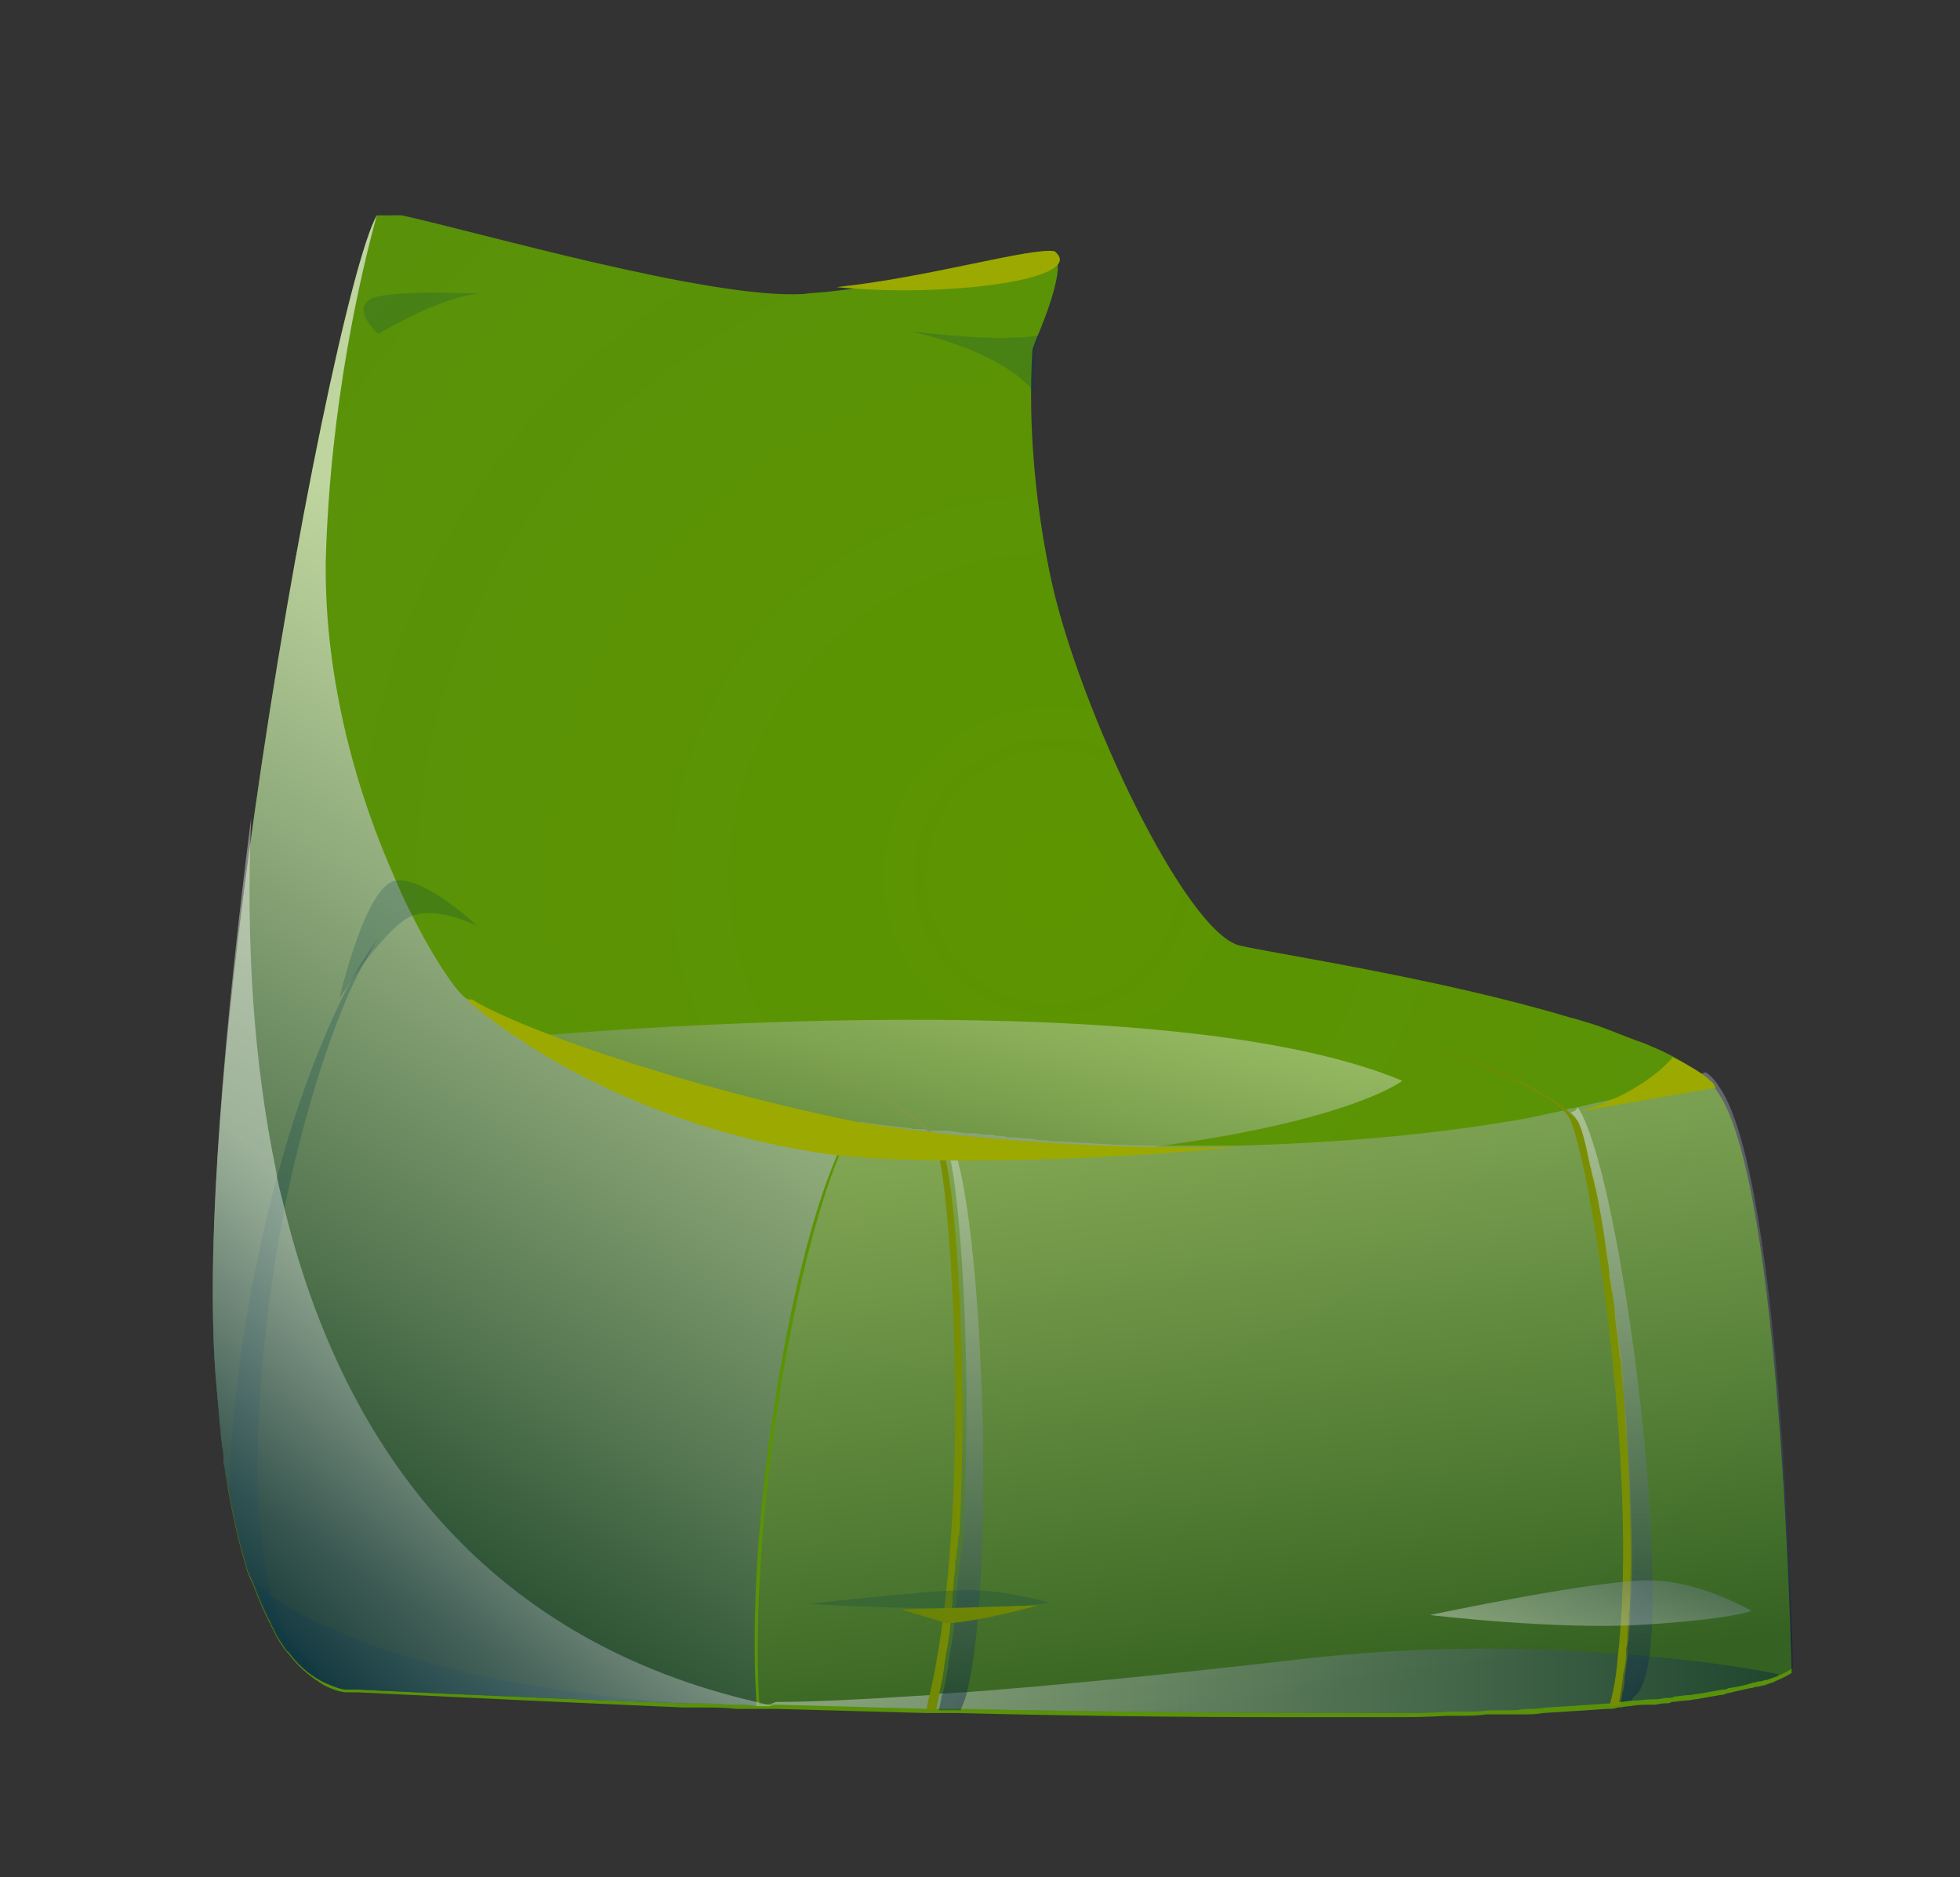 <?xml version="1.0" encoding="utf-8"?>
<!-- Generator: Adobe Illustrator 26.4.1, SVG Export Plug-In . SVG Version: 6.00 Build 0)  -->
<!DOCTYPE svg PUBLIC "-//W3C//DTD SVG 1.1//EN" "http://www.w3.org/Graphics/SVG/1.1/DTD/svg11.dtd">
<svg version="1.1" id="Слой_1" xmlns:x="http://ns.adobe.com/Extensibility/1.0/" xmlns:i="http://ns.adobe.com/AdobeIllustrator/10.0/" xmlns:graph="http://ns.adobe.com/Graphs/1.0/"
	 xmlns="http://www.w3.org/2000/svg" xmlns:xlink="http://www.w3.org/1999/xlink" x="0px" y="0px" viewBox="0 0 142 136"
	 style="enable-background:new 0 0 142 136;" xml:space="preserve">
<rect x="0" y="0" width="142" height="136" fill="#333333" stroke="none"/>
<style type="text/css">
	.st0{fill-rule:evenodd;clip-rule:evenodd;fill:url(#SVGID_1_);}
	.st1{opacity:0.4;fill-rule:evenodd;clip-rule:evenodd;fill:url(#SVGID_00000029004698577470684640000000505796238511521423_);}
	.st2{opacity:0.61;fill-rule:evenodd;clip-rule:evenodd;fill:url(#SVGID_00000085951878363682487920000006921761114570033836_);}
	.st3{opacity:0.2;fill-rule:evenodd;clip-rule:evenodd;fill:#003C4B;}
	.st4{opacity:0.4;fill-rule:evenodd;clip-rule:evenodd;fill:url(#SVGID_00000050639110616952549910000005246066385975884733_);}
	.st5{opacity:0.33;fill-rule:evenodd;clip-rule:evenodd;fill:#003C4B;}
	.st6{fill-rule:evenodd;clip-rule:evenodd;fill:#9CA900;}
	.st7{fill-rule:evenodd;clip-rule:evenodd;fill:url(#SVGID_00000079462272175875686100000000166442296411470761_);}
	.st8{opacity:0.4;fill-rule:evenodd;clip-rule:evenodd;fill:url(#SVGID_00000113339119850264999920000010831393065985404318_);}
	.st9{fill-rule:evenodd;clip-rule:evenodd;fill:url(#SVGID_00000103248738831957159930000013740842374470744720_);}
	.st10{opacity:0.4;fill-rule:evenodd;clip-rule:evenodd;fill:url(#SVGID_00000013155579211788036510000003121443840191125667_);}
	.st11{opacity:0.24;fill-rule:evenodd;clip-rule:evenodd;fill:#003C4B;}
	.st12{opacity:0.4;fill-rule:evenodd;clip-rule:evenodd;fill:url(#SVGID_00000062193429387413239780000012133350142640943543_);}
	.st13{opacity:0.4;fill-rule:evenodd;clip-rule:evenodd;fill:url(#SVGID_00000060723621045117913650000003053741494222338728_);}
	.st14{opacity:0.4;fill-rule:evenodd;clip-rule:evenodd;fill:url(#SVGID_00000151537364757856183120000000557421661652811648_);}
	.st15{opacity:0.22;fill-rule:evenodd;clip-rule:evenodd;fill:#003C4B;}
	.st16{fill-rule:evenodd;clip-rule:evenodd;fill:url(#SVGID_00000155843203105663334090000002329014841764193420_);}
	.st17{fill-rule:evenodd;clip-rule:evenodd;fill:none;}
</style>
<radialGradient id="SVGID_1_" cx="1879.322" cy="68.096" r="73.739" gradientTransform="matrix(-1 -5.000000e-03 -5.000000e-03 1 1955.957 4.824)" gradientUnits="userSpaceOnUse">
	<stop  offset="0" style="stop-color:#5C9500"/>
	<stop  offset="1" style="stop-color:#59910B"/>
</radialGradient>
<path class="st0" d="M27.3,15.6c-1.8,3.2-6,23-8.9,43.6c-2.1,14.9-3.5,30.3-2.8,40.2c0.1,1.2,0.2,2.3,0.3,3.4c0,0.4,0.1,0.7,0.1,1.1
	c0,0.3,0.1,0.6,0.1,0.9c0.1,0.3,0.1,0.7,0.1,1c0,0.1,0,0.1,0,0.2c0.1,0.3,0.1,0.7,0.2,1c0,0.3,0.1,0.5,0.1,0.8
	c0.4,2.2,0.8,4,1.3,5.6c0.1,0.5,0.3,0.9,0.5,1.3c0.4,1.1,0.8,2,1.2,2.8c0.1,0.1,0.1,0.2,0.2,0.4c0.1,0.2,0.2,0.4,0.3,0.6
	c0,0.1,0.1,0.1,0.1,0.2c0.2,0.3,0.4,0.6,0.6,0.9c0.1,0.1,0.1,0.1,0.2,0.2c0.9,1.2,1.8,1.8,2.6,2.3l0,0c0.6,0.3,1.2,0.5,1.6,0.5
	c0.1,0,0.1,0,0.2,0c0.4,0,0.6,0,0.6,0s9.9,0.5,23.6,1.1c0.1,0,0.2,0,0.3,0c0,0,0,0,0.1,0c0.3,0,0.6,0,0.9,0c0.8,0,1.7,0,2.5,0.1
	l1.5,0l0.1,0c0.4,0,0.9,0,1.3,0c3.5,0.1,7.1,0.2,10.8,0.3c0.2,0,0.5,0,0.7,0h0c0.5,0,1.1,0,1.6,0c7.9,0.2,16,0.3,23.7,0.3l0.8,0
	c1.2,0,2.3,0,3.4,0c0.6,0,1.2,0,1.9,0c0.3,0,0.5,0,0.8,0c0.3,0,0.5,0,0.8,0c1.4,0,2.7,0,4.1-0.1c0.3,0,0.6,0,0.9,0
	c0.7,0,1.3,0,2-0.1c0.4,0,0.8,0,1.2,0c0.5,0,0.9,0,1.4,0c0.5,0,1,0,1.5-0.1c1.6-0.1,3.2-0.2,4.6-0.3l0.1,0c0.2,0,0.5,0,0.7-0.1
	c0.3,0,0.6-0.1,0.9-0.1c0.5-0.1,1-0.1,1.4-0.1c0.1,0,0.2,0,0.3,0c0.3,0,0.5-0.1,0.8-0.1c0.2,0,0.4,0,0.5-0.1c0.3,0,0.7-0.1,1-0.1
	c0.3,0,0.6-0.1,0.8-0.1c0.6-0.1,1.1-0.2,1.7-0.3c0.1,0,0.3,0,0.4-0.1c0.6-0.1,1.2-0.3,1.8-0.4c0.2,0,0.3-0.1,0.5-0.1
	c0.2,0,0.3-0.1,0.5-0.1c0.1,0,0.2-0.1,0.3-0.1c0.2-0.1,0.4-0.1,0.5-0.2c0.5-0.2,0.9-0.4,1.2-0.6c0,0-0.7-35.2-5.3-42
	c-0.1-0.1-0.1-0.2-0.2-0.3c-0.2-0.3-0.5-0.6-0.8-0.8c-1-0.9-2.4-1.7-4.1-2.4c-0.2-0.1-0.5-0.2-0.8-0.3c-1.1-0.4-2.2-0.9-3.5-1.3
	c-0.4-0.1-0.9-0.3-1.4-0.4c-9.3-2.8-21.3-4.6-23.9-5.2c-3.9-1-11.5-16.9-13.6-26.3c-1.2-5.5-1.5-10.4-1.5-13.5
	c0-2.1,0.1-3.4,0.1-3.4s0.1-0.3,0.3-0.8c0.7-1.6,2.1-5.3,1.3-5.9c-0.1-0.1-0.2-0.1-0.3-0.1c-1.8-0.3-9.1,1.9-15.8,2.6
	c-0.7,0.1-1.4,0.1-2.1,0.2c-6.7,0.4-23.6-4.5-29.1-5.7"/>
<linearGradient id="SVGID_00000018959135570591259240000009105125789166538143_" gradientUnits="userSpaceOnUse" x1="1931.282" y1="127.316" x2="1939.478" y2="65.331" gradientTransform="matrix(-1 -5.000000e-03 -5.000000e-03 1 2025.366 5.168)">
	<stop  offset="0" style="stop-color:#001C43"/>
	<stop  offset="0.258" style="stop-color:#495D79"/>
	<stop  offset="0.624" style="stop-color:#AAB3C0"/>
	<stop  offset="0.879" style="stop-color:#E7EAED"/>
	<stop  offset="1" style="stop-color:#FFFFFF"/>
</linearGradient>
<path style="opacity:0.4;fill-rule:evenodd;clip-rule:evenodd;fill:url(#SVGID_00000018959135570591259240000009105125789166538143_);" d="
	M55,123.2c0,0.1,0,0.2,0,0.3l0.1,0c0.4,0,0.9,0,1.3,0c3.5,0.1,7.1,0.2,10.8,0.3c0.2,0,0.5,0,0.7,0h0c0.5,0,1.1,0,1.6,0
	c9.3,0.2,19.1,0.3,27.9,0.3c0.6,0,1.3,0,1.9,0c0.3,0,0.5,0,0.8,0c0.3,0,0.5,0,0.8,0c1.4,0,2.7,0,4.1-0.1c0.3,0,0.6,0,0.9,0
	c0.7,0,1.3,0,2-0.1c0.4,0,0.8,0,1.2,0c0.5,0,0.9,0,1.4-0.1c0.5,0,1,0,1.5-0.1c1.6-0.1,3.2-0.2,4.6-0.3c0,0,0,0,0.1,0
	c0.2,0,0.5,0,0.7-0.1c0.3,0,0.6-0.1,0.9-0.1c0.5,0,1-0.1,1.4-0.1c0.1,0,0.2,0,0.3,0c0.3,0,0.5-0.1,0.8-0.1c0.2,0,0.4,0,0.5-0.1
	c0.3,0,0.7-0.1,1-0.1c0.3,0,0.6-0.1,0.8-0.1c0.6-0.1,1.1-0.2,1.7-0.3c0.1,0,0.3,0,0.4-0.1c0.7-0.1,1.2-0.2,1.8-0.4
	c0.2,0,0.3-0.1,0.5-0.1c0.2,0,0.3-0.1,0.5-0.1c0.1,0,0.2-0.1,0.3-0.1c0.2-0.1,0.4-0.1,0.5-0.2c0.5-0.2,0.9-0.4,1.1-0.6
	c0,0-0.7-35.2-5.3-42c-0.1-0.1-0.1-0.2-0.2-0.3c-0.2-0.3-0.5-0.6-0.8-0.8c0,0-0.1,0-0.1,0c-2.7,0.9-5.5,1.7-8.3,2.3c0,0,0,0,0,0
	c-0.3,0.1-0.5,0.1-0.8,0.2c-0.2,0-0.4,0.1-0.6,0.1c-0.1,0-0.2,0-0.3,0.1c-0.9,0.2-1.9,0.4-2.8,0.6c-7.2,1.3-14.4,1.8-21,2
	c-2.1,0-4.1,0-6,0c-1.8,0-3.5-0.1-5.1-0.2c-0.6,0-1.1-0.1-1.7-0.1c-0.4,0-0.8,0-1.2-0.1c-0.3,0-0.6,0-0.9-0.1c-0.5,0-1-0.1-1.5-0.1
	c-0.2,0-0.4,0-0.6-0.1c0,0-0.1,0-0.1,0c-0.2,0-0.5,0-0.7-0.1c-0.2,0-0.3,0-0.5,0c-0.3,0-0.6-0.1-0.9-0.1c-0.1,0-0.3,0-0.4,0
	c-0.3,0-0.6-0.1-0.8-0.1c-0.5-0.1-0.9-0.1-1.4-0.1c-0.1,0-0.2,0-0.3,0c-0.2,0-0.4,0-0.6-0.1c-0.1,0-0.3,0-0.4,0c-0.1,0-0.2,0-0.3,0
	c-0.2,0-0.4-0.1-0.6-0.1c-1-0.1-1.9-0.2-2.5-0.3c-0.1,0-0.1,0-0.2,0c-0.3-0.1-0.6-0.1-0.7-0.1c0,0-0.1,0-0.1,0c-0.1,0-0.2,0-0.2,0
	c-0.4,0.6-0.8,1.4-1.2,2.4C57.4,91.9,54.3,110.6,55,123.2z"/>
<linearGradient id="SVGID_00000005248830485767367260000007882320578437367723_" gradientUnits="userSpaceOnUse" x1="2007.337" y1="113.625" x2="1973.483" y2="57.053" gradientTransform="matrix(-1 -5.000000e-03 -5.000000e-03 1 2025.366 5.168)">
	<stop  offset="0" style="stop-color:#001C43"/>
	<stop  offset="0.258" style="stop-color:#495D79"/>
	<stop  offset="0.624" style="stop-color:#AAB3C0"/>
	<stop  offset="0.879" style="stop-color:#E7EAED"/>
	<stop  offset="1" style="stop-color:#FFFFFF"/>
</linearGradient>
<path style="opacity:0.61;fill-rule:evenodd;clip-rule:evenodd;fill:url(#SVGID_00000005248830485767367260000007882320578437367723_);" d="
	M27.3,15.6c-1.8,3.2-6,23-8.9,43.6c-2.1,14.9-3.5,30.3-2.8,40.2c0.1,1.2,0.2,2.3,0.3,3.4c0,0.4,0.1,0.7,0.1,1.1
	c0,0.3,0.1,0.6,0.1,0.8c0,0.4,0.1,0.7,0.1,1c0,0.1,0,0.1,0,0.2c0,0.3,0.1,0.7,0.2,1c0,0.3,0.1,0.5,0.1,0.8c0.4,2.2,0.8,4,1.3,5.6
	c0.1,0.5,0.3,0.9,0.5,1.3c0.4,1.1,0.8,2,1.2,2.8c0.1,0.1,0.1,0.2,0.2,0.4c0.1,0.2,0.2,0.4,0.3,0.6c0,0.1,0.1,0.1,0.1,0.2
	c0.2,0.3,0.4,0.6,0.6,0.9c0,0.1,0.1,0.1,0.2,0.2c0.9,1.2,1.8,1.8,2.6,2.2h0c0.7,0.3,1.2,0.5,1.6,0.5c0.1,0,0.1,0,0.2,0
	c0.4,0,0.6,0,0.6,0s9.9,0.5,23.6,1c0.1,0,0.2,0,0.3,0c0,0,0,0,0.1,0c0.3,0,0.6,0,0.9,0c0.8,0,1.7,0.1,2.5,0.1c0.5,0,1,0,1.5,0.1
	c0-0.1,0-0.2,0-0.3c-0.8-12.6,2.3-31.4,5.8-39.5c0.4-1,0.8-1.8,1.2-2.4c-0.4-0.1-0.9-0.2-1.3-0.3c-0.3-0.1-0.7-0.1-1-0.2
	c-0.8-0.2-1.7-0.4-2.5-0.6c-0.5-0.1-1-0.2-1.5-0.4c-0.6-0.2-1.3-0.3-1.9-0.5c-0.4-0.1-0.7-0.2-1.1-0.3c-0.5-0.1-1-0.3-1.4-0.4
	c-0.5-0.1-0.9-0.3-1.4-0.4c-0.3-0.1-0.6-0.2-0.9-0.3c-0.3-0.1-0.6-0.2-0.9-0.3c-0.6-0.2-1.1-0.3-1.7-0.5c-0.6-0.2-1.2-0.4-1.8-0.6
	c-0.5-0.1-0.9-0.3-1.3-0.4c-0.5-0.2-1-0.3-1.4-0.5c-0.5-0.2-0.9-0.3-1.3-0.5c-0.2-0.1-0.4-0.2-0.6-0.2c-0.5-0.2-1-0.4-1.4-0.5
	c-1.2-0.5-2.1-0.9-2.9-1.3c-0.2-0.1-0.3-0.2-0.5-0.2c-0.5-0.2-0.8-0.4-1.1-0.6c-0.2-0.1-0.3-0.2-0.4-0.3c-0.8-0.8-2.2-2.9-3.7-5.9
	c-0.4-0.8-0.8-1.6-1.2-2.6c-2.6-5.8-5.1-14.1-5-22.9C23.9,29.2,26.2,19.6,27.3,15.6"/>
<path class="st3" d="M65.9,24c1.1,0.2,6.9,1.6,9.1,4.5c0-2.1,0.1-3.4,0.1-3.4s0.1-0.3,0.3-0.8C72.1,24.8,67,24.1,65.9,24z"/>
<path class="st3" d="M35.3,21.3c-2.6-0.3-7.9,2.9-7.9,2.9s-1.9-1.7-0.6-2.5C28,20.9,35.3,21.3,35.3,21.3z"/>
<linearGradient id="SVGID_00000049912970082901390050000014537961589674177715_" gradientUnits="userSpaceOnUse" x1="1895.82" y1="126.405" x2="1969.597" y2="126.405" gradientTransform="matrix(-1 -5.000000e-03 -5.000000e-03 1 2025.366 5.168)">
	<stop  offset="0" style="stop-color:#001C43"/>
	<stop  offset="0.258" style="stop-color:#495D79"/>
	<stop  offset="0.624" style="stop-color:#AAB3C0"/>
	<stop  offset="0.879" style="stop-color:#E7EAED"/>
	<stop  offset="1" style="stop-color:#FFFFFF"/>
</linearGradient>
<path style="opacity:0.4;fill-rule:evenodd;clip-rule:evenodd;fill:url(#SVGID_00000049912970082901390050000014537961589674177715_);" d="
	M55.1,123.5c0.4,0,0.9,0,1.3,0c3.5,0.1,7.1,0.2,10.8,0.3c0.2,0,0.5,0,0.7,0h0c0.5,0,1.1,0,1.6,0c9.3,0.2,19.1,0.3,27.9,0.3
	c0.6,0,1.3,0,1.9,0c0.3,0,0.5,0,0.8,0c0.3,0,0.5,0,0.8,0c1.4,0,2.7,0,4.1-0.1c0.3,0,0.6,0,0.9,0c0.7,0,1.3,0,2-0.1
	c0.4,0,0.8,0,1.2,0c0.5,0,0.9,0,1.4-0.1c0.5,0,1,0,1.5-0.1c1.6-0.1,3.2-0.2,4.6-0.3c0,0,0,0,0.1,0c0.2,0,0.5,0,0.7-0.1
	c0.3,0,0.6-0.1,0.9-0.1c0.5,0,1-0.1,1.4-0.1c0.1,0,0.2,0,0.3,0c0.3,0,0.5-0.1,0.8-0.1c0.2,0,0.4,0,0.5-0.1c0.3,0,0.7-0.1,1-0.1
	c0.3,0,0.6-0.1,0.8-0.1c0.6-0.1,1.1-0.2,1.7-0.3c0.1,0,0.3,0,0.4-0.1c0.7-0.1,1.2-0.2,1.8-0.4c0.2,0,0.3-0.1,0.5-0.1
	c0.2,0,0.3-0.1,0.5-0.1c0.1,0,0.2-0.1,0.3-0.1c0.2-0.1,0.4-0.1,0.5-0.2l0.1-0.1c0,0-3.6-0.8-9.4-1.3c-0.6-0.1-1.1-0.1-1.7-0.1
	c-0.2,0-0.5,0-0.7-0.1c-6.1-0.5-14.2-0.6-22.9,0.4c-9.5,1.1-17.7,1.9-24.3,2.4c-0.6,0-1.2,0.1-1.8,0.1h0c-0.2,0-0.5,0-0.7,0.1
	c-4.7,0.3-8.5,0.5-11.2,0.5C55.8,123.5,55.5,123.5,55.1,123.5z"/>
<path class="st5" d="M18.4,114.6c0.4,1.1,0.8,2,1.2,2.8c0.1,0.1,0.1,0.2,0.2,0.4c0.1,0.2,0.2,0.4,0.3,0.6c0,0.1,0.1,0.1,0.1,0.2
	c0.2,0.3,0.4,0.6,0.6,0.9c0,0.1,0.1,0.1,0.2,0.2c0.9,1.2,1.8,1.8,2.6,2.2h0c0.7,0.3,1.2,0.5,1.6,0.5c0.1,0,0.1,0,0.2,0
	c0.4,0,0.6,0,0.6,0s9.9,0.5,23.6,1c0.1,0,0.2,0,0.3,0c-8-0.5-21.9-2.2-30.3-7.8C19.3,115.2,18.8,114.9,18.4,114.6z"/>
<path class="st6" d="M114.5,80.5l9.8-1.7c0-0.1-0.1-0.1-0.1-0.2c-0.1-0.2-0.3-0.3-0.5-0.5c-0.6-0.5-1.5-1-2.5-1.5
	c-1.7,1.9-4.1,3-5.5,3.5C115.1,80.3,114.6,80.5,114.5,80.5z"/>
<linearGradient id="SVGID_00000009566594507432909040000014501319669664104325_" gradientUnits="userSpaceOnUse" x1="1899.529" y1="102.242" x2="1932.923" y2="106.394" gradientTransform="matrix(-1 -5.000000e-03 -5.000000e-03 1 2025.366 5.168)">
	<stop  offset="0" style="stop-color:#839700"/>
	<stop  offset="1" style="stop-color:#5D770A"/>
</linearGradient>
<path style="fill-rule:evenodd;clip-rule:evenodd;fill:url(#SVGID_00000009566594507432909040000014501319669664104325_);" d="
	M103.7,75.9c4,1.4,8.6,3.3,9.8,4.8c0.1,0.1,0.1,0.2,0.2,0.3c1.4,2.7,5.1,25.2,3.5,39.1c-0.1,1.3-0.3,2.4-0.6,3.5c0,0,0,0,0.1,0
	c0.2,0,0.5,0,0.7-0.1c0.1-0.4,0.1-0.7,0.2-1.1c0.1-0.3,0.1-0.6,0.1-0.9c0.1-0.4,0.1-0.9,0.2-1.4c0-0.2,0-0.3,0-0.5
	c0-0.3,0-0.6,0.1-0.8c0-0.6,0.1-1.1,0.1-1.7c0-0.6,0-1.2,0.1-1.7c0.1-2.5,0-5-0.1-7.6c0,0,0,0,0,0c-0.1-1.8-0.2-3.5-0.3-5.2
	c0,0,0,0,0,0c-0.1-0.9-0.2-1.7-0.2-2.6c0,0,0,0,0,0c0-0.4-0.1-0.8-0.1-1.3c0-0.2,0-0.4-0.1-0.6c-0.1-0.8-0.2-1.7-0.3-2.5
	c0,0,0,0,0,0c-0.1-0.6-0.2-1.2-0.2-1.8c0,0,0,0,0,0c-0.1-0.4-0.1-0.8-0.2-1.1c-0.1-0.6-0.2-1.1-0.2-1.6c-0.3-1.8-0.6-3.4-0.8-4.8
	c-0.1-0.3-0.1-0.5-0.2-0.8c-0.1-0.3-0.1-0.5-0.2-0.8c-0.4-1.7-0.7-2.9-0.9-3.3c0-0.1-0.1-0.2-0.2-0.3c-0.1-0.1-0.2-0.2-0.3-0.3
	C112.2,79,107.8,77.2,103.7,75.9z"/>
<linearGradient id="SVGID_00000149340101833740621530000000687093241754385066_" gradientUnits="userSpaceOnUse" x1="1907.233" y1="127.463" x2="1908.718" y2="81.136" gradientTransform="matrix(-1 -5.000000e-03 -5.000000e-03 1 2025.366 5.168)">
	<stop  offset="0" style="stop-color:#001C43"/>
	<stop  offset="0.258" style="stop-color:#495D79"/>
	<stop  offset="0.624" style="stop-color:#AAB3C0"/>
	<stop  offset="0.879" style="stop-color:#E7EAED"/>
	<stop  offset="1" style="stop-color:#FFFFFF"/>
</linearGradient>
<path style="opacity:0.4;fill-rule:evenodd;clip-rule:evenodd;fill:url(#SVGID_00000149340101833740621530000000687093241754385066_);" d="
	M113.8,80.6c0.1,0.1,0.2,0.2,0.3,0.3c0.1,0.1,0.1,0.2,0.2,0.3c0.3,0.5,0.6,1.7,0.9,3.3c0.1,0.2,0.1,0.5,0.2,0.8
	c0.1,0.3,0.1,0.5,0.2,0.8c0.3,1.4,0.6,3,0.8,4.8c0.1,0.5,0.2,1.1,0.2,1.6c0.1,0.4,0.1,0.8,0.2,1.1v0c0.1,0.6,0.2,1.2,0.2,1.8
	c0,0,0,0,0,0c0.1,0.8,0.2,1.6,0.3,2.5c0,0.2,0,0.4,0.1,0.6c0,0.4,0.1,0.8,0.1,1.3v0c0.1,0.8,0.2,1.7,0.2,2.6c0,0,0,0,0,0
	c0.1,1.7,0.3,3.5,0.3,5.2c0,0,0,0,0,0c0.1,2.6,0.2,5.2,0.1,7.6c0,0.6,0,1.2-0.1,1.7c0,0.6-0.1,1.1-0.1,1.7c0,0.3,0,0.6-0.1,0.8
	c0,0.2,0,0.3,0,0.5c0,0.5-0.1,0.9-0.2,1.4c0,0.3-0.1,0.6-0.1,0.9c-0.1,0.4-0.1,0.7-0.2,1.1c0.3,0,0.6-0.1,0.9-0.1
	c0.1-0.2,0.2-0.3,0.2-0.3c0.5-0.3,0.9-1.4,1.1-2.9c1.2-9-2.3-35.5-5.2-39.8C114.2,80.5,114,80.5,113.8,80.6z"/>
<linearGradient id="SVGID_00000137117395477705866660000016895530240082827147_" gradientUnits="userSpaceOnUse" x1="1947.324" y1="103.145" x2="1976.255" y2="106.742" gradientTransform="matrix(-1 -5.000000e-03 -5.000000e-03 1 2025.366 5.168)">
	<stop  offset="0" style="stop-color:#839700"/>
	<stop  offset="1" style="stop-color:#5D770A"/>
</linearGradient>
<path style="fill-rule:evenodd;clip-rule:evenodd;fill:url(#SVGID_00000137117395477705866660000016895530240082827147_);" d="
	M58.5,76.7c2.5,1.2,5.3,2.5,7.1,3.8c0.9,0.6,1.5,1.1,1.9,1.6c0.2,0.2,0.3,0.4,0.3,0.6c0.1,0.3,0.2,0.8,0.3,1.4
	c1.1,6,2.1,26.7-0.8,38.9c-0.1,0.3-0.1,0.6-0.2,0.9c0.2,0,0.5,0,0.7,0h0c0.1-0.3,0.1-0.6,0.2-0.8c0,0,0-0.1,0-0.1h0c0,0,0-0.1,0-0.1
	c0.1-0.5,0.2-1,0.3-1.4c0-0.2,0.1-0.5,0.1-0.7c0,0,0-0.1,0-0.1c0.1-0.4,0.1-0.8,0.2-1.2c0.1-0.4,0.1-0.8,0.2-1.2
	c0-0.3,0.1-0.7,0.1-1c0-0.1,0-0.3,0-0.4c0-0.3,0.1-0.5,0.1-0.8c0-0.1,0-0.1,0-0.2c0-0.5,0.1-0.9,0.1-1.4c0-0.3,0.1-0.6,0.1-0.9
	c0-0.3,0-0.6,0.1-0.8c0-0.3,0-0.6,0.1-0.8c0-0.3,0-0.6,0.1-0.8c0.6-11-0.1-22.9-0.9-26.8c-0.1-0.5-0.2-0.9-0.3-1.1
	c0-0.1,0-0.1-0.1-0.2c-0.1-0.2-0.3-0.4-0.5-0.7c-0.5-0.5-1.2-1.1-2.1-1.7C63.8,79.2,61.1,77.8,58.5,76.7z"/>
<linearGradient id="SVGID_00000003086447800552247880000000353149634290752391_" gradientUnits="userSpaceOnUse" x1="1954.86" y1="128.992" x2="1956.345" y2="82.664" gradientTransform="matrix(-1 -5.000000e-03 -5.000000e-03 1 2025.366 5.168)">
	<stop  offset="0" style="stop-color:#001C43"/>
	<stop  offset="0.258" style="stop-color:#495D79"/>
	<stop  offset="0.624" style="stop-color:#AAB3C0"/>
	<stop  offset="0.879" style="stop-color:#E7EAED"/>
	<stop  offset="1" style="stop-color:#FFFFFF"/>
</linearGradient>
<path style="opacity:0.4;fill-rule:evenodd;clip-rule:evenodd;fill:url(#SVGID_00000003086447800552247880000000353149634290752391_);" d="
	M68.2,123.1c-0.1,0.3-0.1,0.6-0.2,0.8c0.5,0,1.1,0,1.6,0c0.1-0.3,0.3-0.7,0.4-1.1c2-7.5,1.4-31-0.6-38.7c-0.2-0.8-0.4-1.4-0.6-1.8
	c-0.2,0-0.4,0-0.6,0.1c0.1,0.2,0.3,0.3,0.3,0.5c0,0.1,0.1,0.1,0.1,0.2c0.1,0.2,0.2,0.6,0.3,1.1c0.8,4,1.5,15.8,0.9,26.8
	c0,0.3,0,0.6-0.1,0.8c0,0.3,0,0.6-0.1,0.8c0,0.3,0,0.6-0.1,0.8c0,0.3,0,0.6-0.1,0.9c0,0.5-0.1,1-0.1,1.4c0,0.1,0,0.1,0,0.2
	c0,0.3-0.1,0.5-0.1,0.8c0,0.1,0,0.3,0,0.4c0,0.3-0.1,0.7-0.1,1c-0.1,0.4-0.1,0.8-0.2,1.2c-0.1,0.4-0.1,0.8-0.2,1.2c0,0,0,0.1,0,0.1
	c0,0.2-0.1,0.5-0.1,0.7c-0.1,0.5-0.2,1-0.3,1.4C68.2,122.9,68.2,122.9,68.2,123.1C68.2,123,68.2,123,68.2,123.1z"/>
<path class="st11" d="M16.6,107.7c0.4,2.2,0.8,4,1.3,5.6c0.1,0.5,0.3,0.9,0.5,1.3c0.4,1.1,0.8,2,1.2,2.8c0.1,0.1,0.1,0.2,0.2,0.4
	c0.1,0.2,0.2,0.4,0.3,0.6c0,0.1,0.1,0.1,0.1,0.2c0.2,0.3,0.4,0.6,0.6,0.9c0,0.1,0.1,0.1,0.2,0.2c0.9,1.2,1.8,1.8,2.6,2.2
	c-0.5-0.7-1.2-1.5-2.1-2.5c-0.8-0.8-1.4-2.1-1.8-3.8c-1.8-6.4-1.1-17.9,1-28.5c1.1-5.3,2.6-10.4,4.3-14.5c0.7-1.7,1.6-3.3,2.4-4.6
	c-1,1.3-2,3-2.9,4.9c-1.6,3.4-3.1,7.5-4.3,11.9C18.1,92.4,16.8,100.9,16.6,107.7z"/>
<linearGradient id="SVGID_00000182516965084519101470000005003130521018836147_" gradientUnits="userSpaceOnUse" x1="1960.657" y1="103.167" x2="1953.381" y2="71.639" gradientTransform="matrix(-1 -5.000000e-03 -5.000000e-03 1 2025.366 5.168)">
	<stop  offset="0" style="stop-color:#001C43"/>
	<stop  offset="0.258" style="stop-color:#495D79"/>
	<stop  offset="0.624" style="stop-color:#AAB3C0"/>
	<stop  offset="0.879" style="stop-color:#E7EAED"/>
	<stop  offset="1" style="stop-color:#FFFFFF"/>
</linearGradient>
<path style="opacity:0.4;fill-rule:evenodd;clip-rule:evenodd;fill:url(#SVGID_00000182516965084519101470000005003130521018836147_);" d="
	M37.1,75.2c0,0,4.4,2.1,10.9,4.2c8,2.6,19.4,5.2,29.9,4.3c0.4,0,0.8-0.1,1.2-0.1c18-1.8,22.5-5.3,22.5-5.3
	C83.5,70.7,37.1,75.2,37.1,75.2z"/>
<path class="st6" d="M33.8,72.4c0,0,9.6,9,26.8,11.3c0.1,0,0.2,0,0.3,0c3.2,0.4,13.6,0.8,28.9-0.6c-15.6,0.3-27.6-1.8-27.6-1.8
	c-14.2-2.9-25.4-7.2-28-8.9L33.8,72.4z"/>
<linearGradient id="SVGID_00000028291673915675004400000010365197302196035748_" gradientUnits="userSpaceOnUse" x1="2010.367" y1="120.179" x2="1992.55" y2="101.471" gradientTransform="matrix(-1 -5.000000e-03 -5.000000e-03 1 2025.366 5.168)">
	<stop  offset="0" style="stop-color:#001C43"/>
	<stop  offset="0.258" style="stop-color:#495D79"/>
	<stop  offset="0.624" style="stop-color:#AAB3C0"/>
	<stop  offset="0.879" style="stop-color:#E7EAED"/>
	<stop  offset="1" style="stop-color:#FFFFFF"/>
</linearGradient>
<path style="opacity:0.4;fill-rule:evenodd;clip-rule:evenodd;fill:url(#SVGID_00000028291673915675004400000010365197302196035748_);" d="
	M15.6,99.4c0.1,1.2,0.2,2.3,0.3,3.4c0,0.4,0.1,0.7,0.1,1.1c0,0.3,0.1,0.6,0.1,0.8c0,0.4,0.1,0.7,0.1,1c0,0.1,0,0.1,0,0.2
	c0,0.3,0.1,0.7,0.2,1c0,0.3,0.1,0.5,0.1,0.8c0.4,2.2,0.8,4,1.3,5.6c0.1,0.5,0.3,0.9,0.5,1.3c0.4,1.1,0.8,2,1.2,2.8
	c0.1,0.1,0.1,0.2,0.2,0.4c0.1,0.2,0.2,0.4,0.3,0.6c0,0.1,0.1,0.1,0.1,0.2c0.2,0.3,0.4,0.6,0.6,0.9c0,0.1,0.1,0.1,0.2,0.2
	c0.9,1.2,1.8,1.8,2.6,2.2h0c0.7,0.3,1.2,0.5,1.6,0.5c0.1,0,0.1,0,0.2,0c0.4,0,0.6,0,0.6,0s9.9,0.5,23.6,1c0.1,0,0.2,0,0.3,0
	c0,0,0,0,0.1,0c0.3,0,0.6,0,0.9,0c0.8,0,1.7,0.1,2.5,0.1c0.5,0,1,0,1.5,0.1l0.1,0c0.4,0,0.9,0,1.3,0c-0.1,0-0.1,0-0.2,0
	c-0.4-0.1-0.8-0.2-1.2-0.3c-18.6-4.3-29.8-17.3-34.3-36.2c-0.2-0.8-0.4-1.5-0.5-2.3c-1.6-7.7-2.2-16.3-1.8-25.6
	C16.3,74.1,14.9,89.5,15.6,99.4z"/>
<linearGradient id="SVGID_00000100358804949830674240000001120218896949901203_" gradientUnits="userSpaceOnUse" x1="1906.602" y1="111.412" x2="1910.908" y2="125.817" gradientTransform="matrix(-1 -5.000000e-03 -5.000000e-03 1 2025.366 5.168)">
	<stop  offset="0" style="stop-color:#001C43"/>
	<stop  offset="0.258" style="stop-color:#495D79"/>
	<stop  offset="0.624" style="stop-color:#AAB3C0"/>
	<stop  offset="0.879" style="stop-color:#E7EAED"/>
	<stop  offset="1" style="stop-color:#FFFFFF"/>
</linearGradient>
<path style="opacity:0.4;fill-rule:evenodd;clip-rule:evenodd;fill:url(#SVGID_00000100358804949830674240000001120218896949901203_);" d="
	M126.9,116.7c0,0-1.4,0.6-7.8,1c-6.3,0.4-15.5-0.7-15.5-0.7s12.7-2.7,16.2-2.5C123.3,114.6,126.9,116.7,126.9,116.7z"/>
<path class="st15" d="M76,116.1c0,0-1.1,0.3-5.8,0.4c-4.7,0.1-11.6-0.3-11.6-0.3s9.4-1.1,12-1C73.3,115.3,76,116.1,76,116.1z"/>
<path class="st15" d="M34.6,67.1c0,0-2.7-1.4-4.6-0.8c-1.9,0.5-5.4,6-5.4,6s1.9-8.3,4.1-8.5C30.8,63.5,34.6,67.1,34.6,67.1z"/>
<linearGradient id="SVGID_00000078012877104437932970000015148279264475993991_" gradientUnits="userSpaceOnUse" x1="1951.952" y1="113.153" x2="1956.691" y2="127.639" gradientTransform="matrix(-1 -5.000000e-03 -5.000000e-03 1 2025.366 5.168)">
	<stop  offset="0" style="stop-color:#839700"/>
	<stop  offset="1" style="stop-color:#5D770A"/>
</linearGradient>
<path style="fill-rule:evenodd;clip-rule:evenodd;fill:url(#SVGID_00000078012877104437932970000015148279264475993991_);" d="
	M75.2,116.3c-4.8,1.3-6.6,1.3-6.6,1.3l-3.3-1L75.2,116.3z"/>
<path class="st6" d="M60.6,20.8L60.6,20.8c8.1,0.8,18.3-0.6,15.8-2.6C74.7,17.9,67.3,20.1,60.6,20.8z"/>
<g>
	<path d="M142,106.9V41.1h8.4v13l-0.5,11.2l0.9,11.2v30.5H142z M167.6,89.8c-4,0-7.7-0.9-11-2.8c-3.3-1.9-5.9-4.6-7.9-8.2
		c-2-3.6-3-8.2-3-13.7c0-5.5,1-10,2.9-13.6c1.9-3.6,4.5-6.4,7.8-8.2c3.3-1.8,7-2.7,11.1-2.7c4.7,0,8.9,1,12.6,3.1
		c3.6,2.1,6.5,4.9,8.6,8.6c2.1,3.7,3.2,8,3.2,12.9c0,4.9-1.1,9.2-3.2,12.9c-2.1,3.7-5,6.6-8.6,8.6C176.5,88.8,172.3,89.8,167.6,89.8
		z M166.8,82.2c3.1,0,5.9-0.7,8.3-2.1c2.5-1.4,4.4-3.4,5.8-6c1.4-2.6,2.1-5.6,2.1-9c0-3.5-0.7-6.4-2.1-9c-1.4-2.5-3.4-4.5-5.8-5.9
		c-2.5-1.4-5.2-2.1-8.3-2.1c-3,0-5.8,0.7-8.2,2.1c-2.5,1.4-4.4,3.4-5.8,5.9c-1.4,2.5-2.1,5.5-2.1,9c0,3.4,0.7,6.4,2.1,9
		c1.4,2.6,3.4,4.6,5.8,6C161.1,81.5,163.8,82.2,166.8,82.2z"/>
</g>
</svg>
